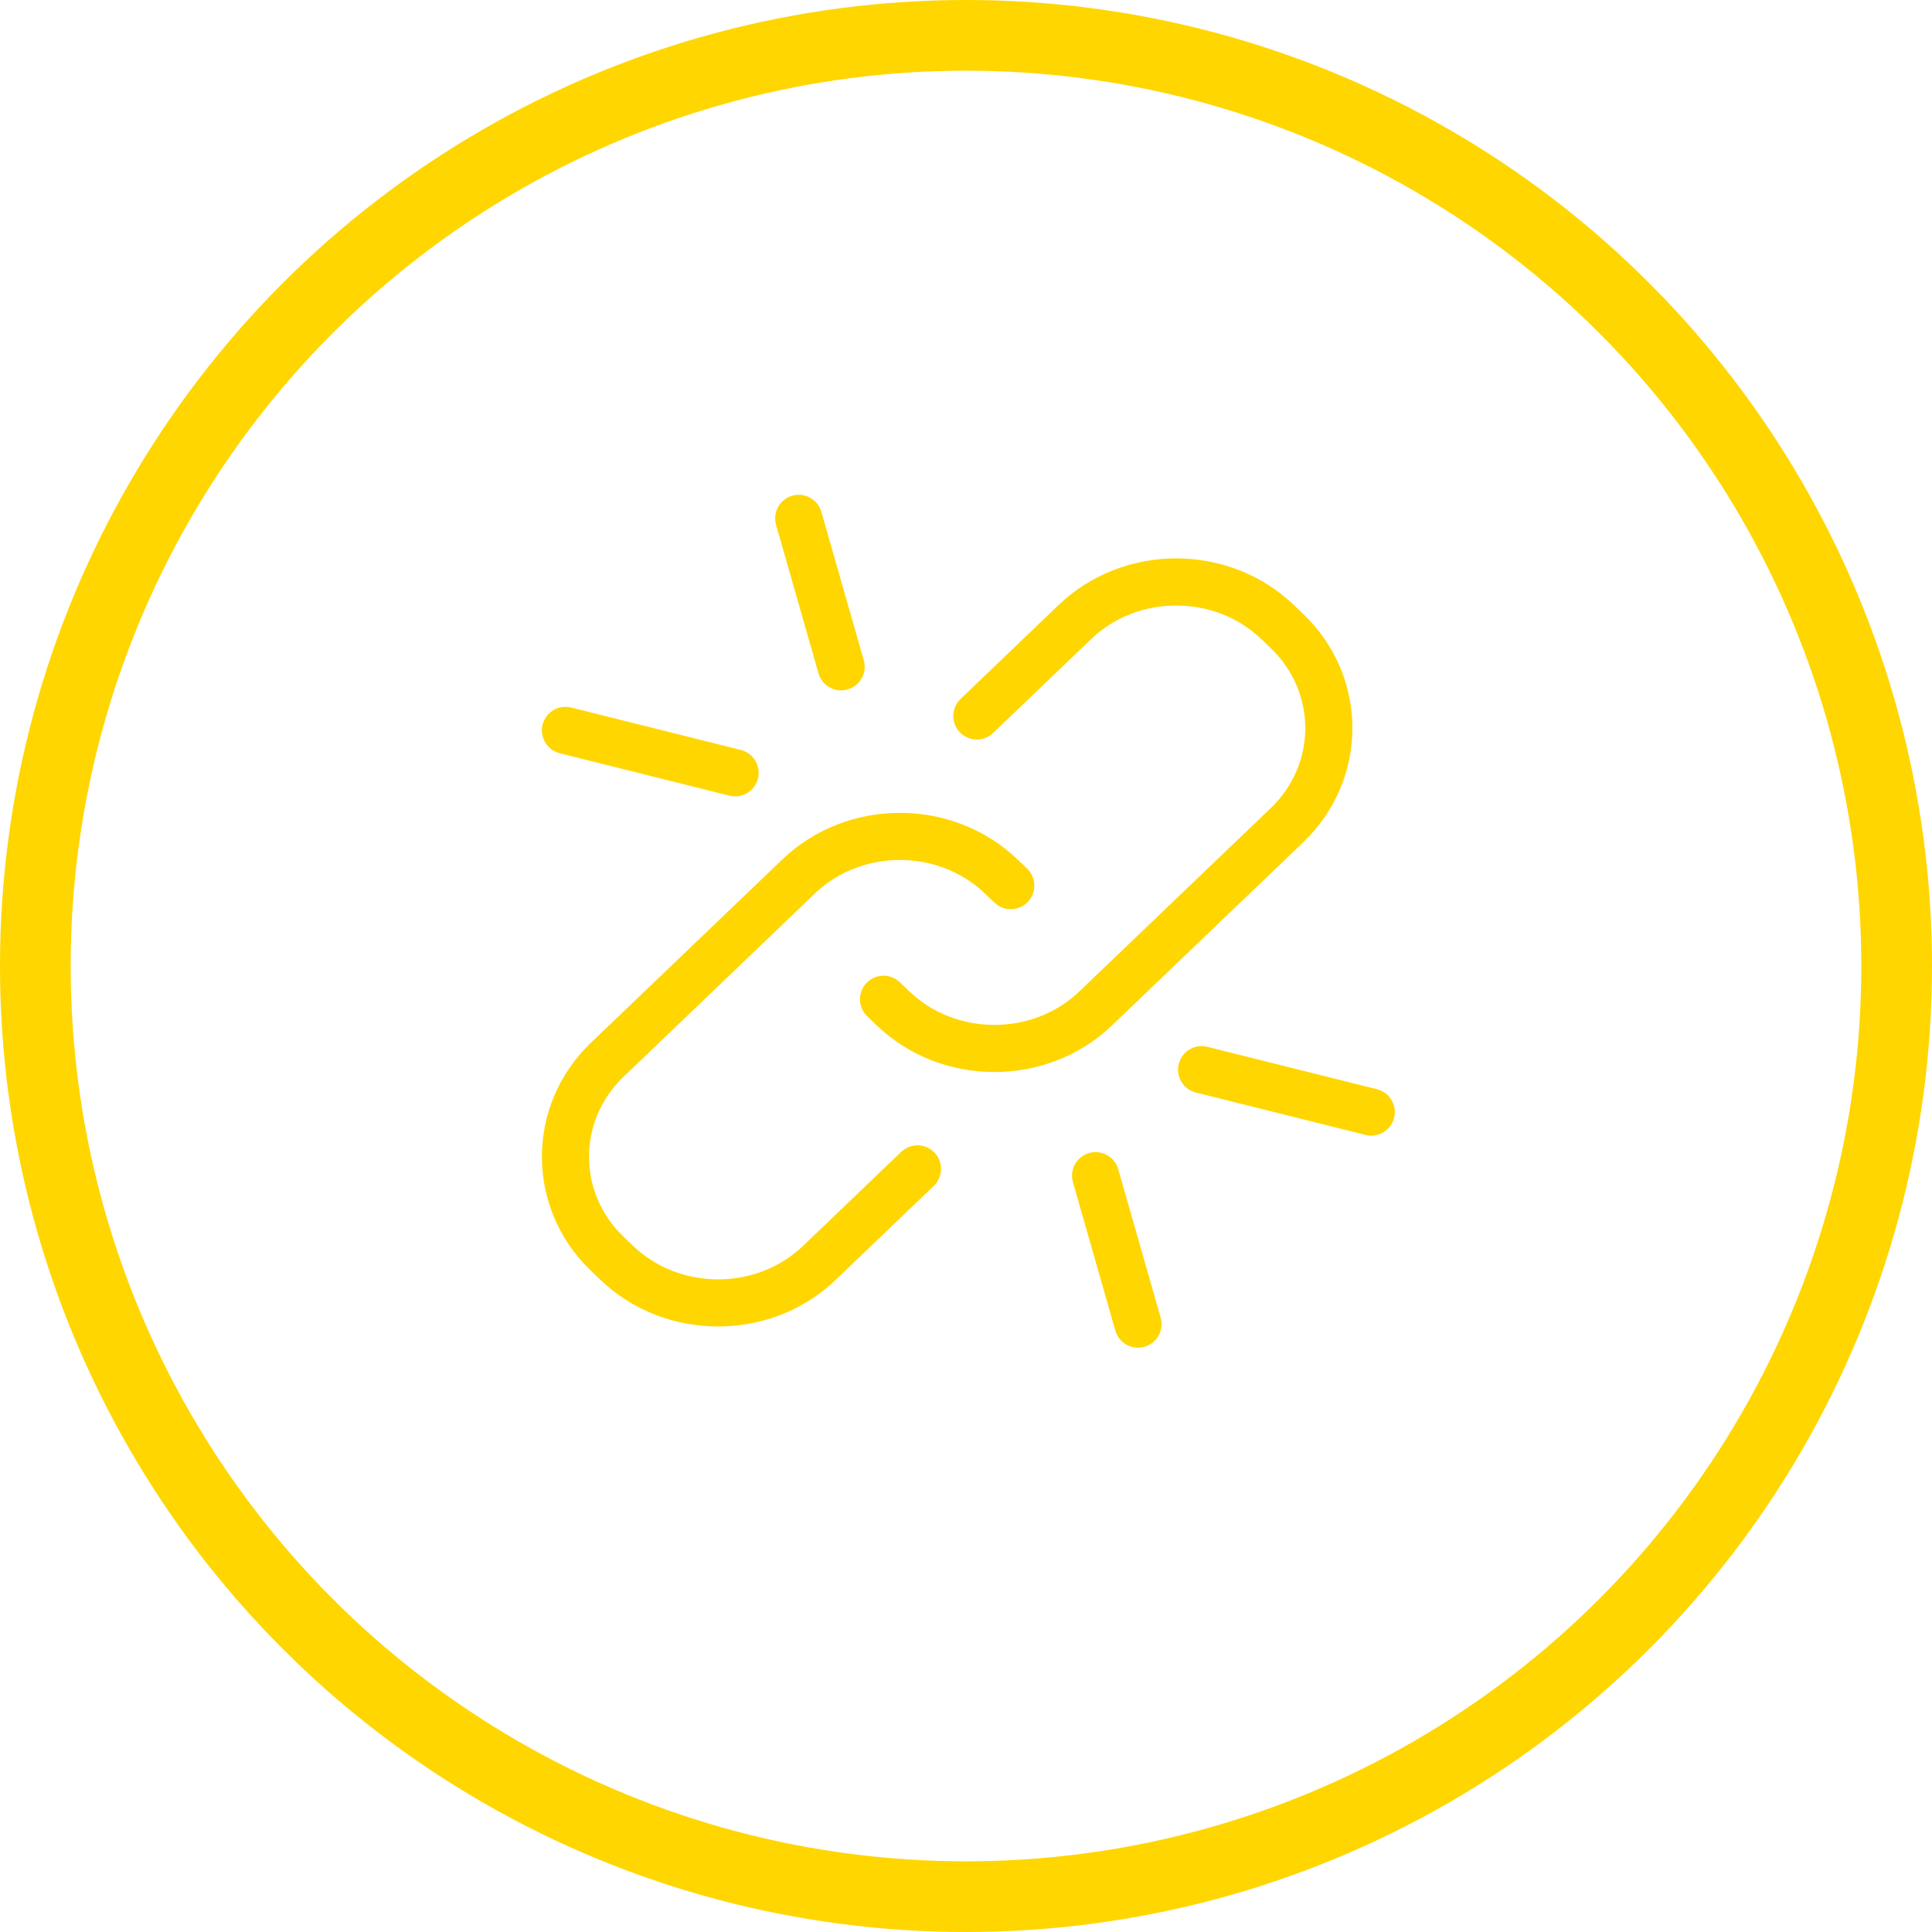 <svg xmlns="http://www.w3.org/2000/svg" width="82" height="82" viewBox="0 0 82 82">
    <g fill="none" fill-rule="evenodd">
        <g stroke="#FFD600">
            <g>
                <g>
                    <g transform="translate(-1152 -4273) translate(0 4113) translate(1055 160) translate(98)">
                        <g stroke-linecap="round" stroke-linejoin="round" stroke-width="2">
                            <path d="M14.94 27.612l-4.165 3.99c-2.364 2.264-6.232 2.264-8.595 0l-.407-.39c-2.364-2.263-2.364-5.968 0-8.232l8.125-7.782c2.364-2.264 6.231-2.264 8.595 0l.407.39" transform="translate(23 22)"/>
                            <path d="M17.46 8.388l4.165-3.99c2.364-2.264 6.232-2.264 8.595 0l.407.39c2.364 2.263 2.364 5.968 0 8.232l-8.125 7.782c-2.364 2.264-6.231 2.264-8.595 0l-.407-.39M9.9 0L11.7 6.3M0 9L7.2 10.8M24.3 34.2L22.5 27.9M34.2 25.2L27 23.4" transform="translate(23 22)"/>
                        </g>
                        <circle cx="40" cy="41" r="39.5" stroke-width="3"/>
                    </g>
                </g>
            </g>
        </g>
    </g>
</svg>
